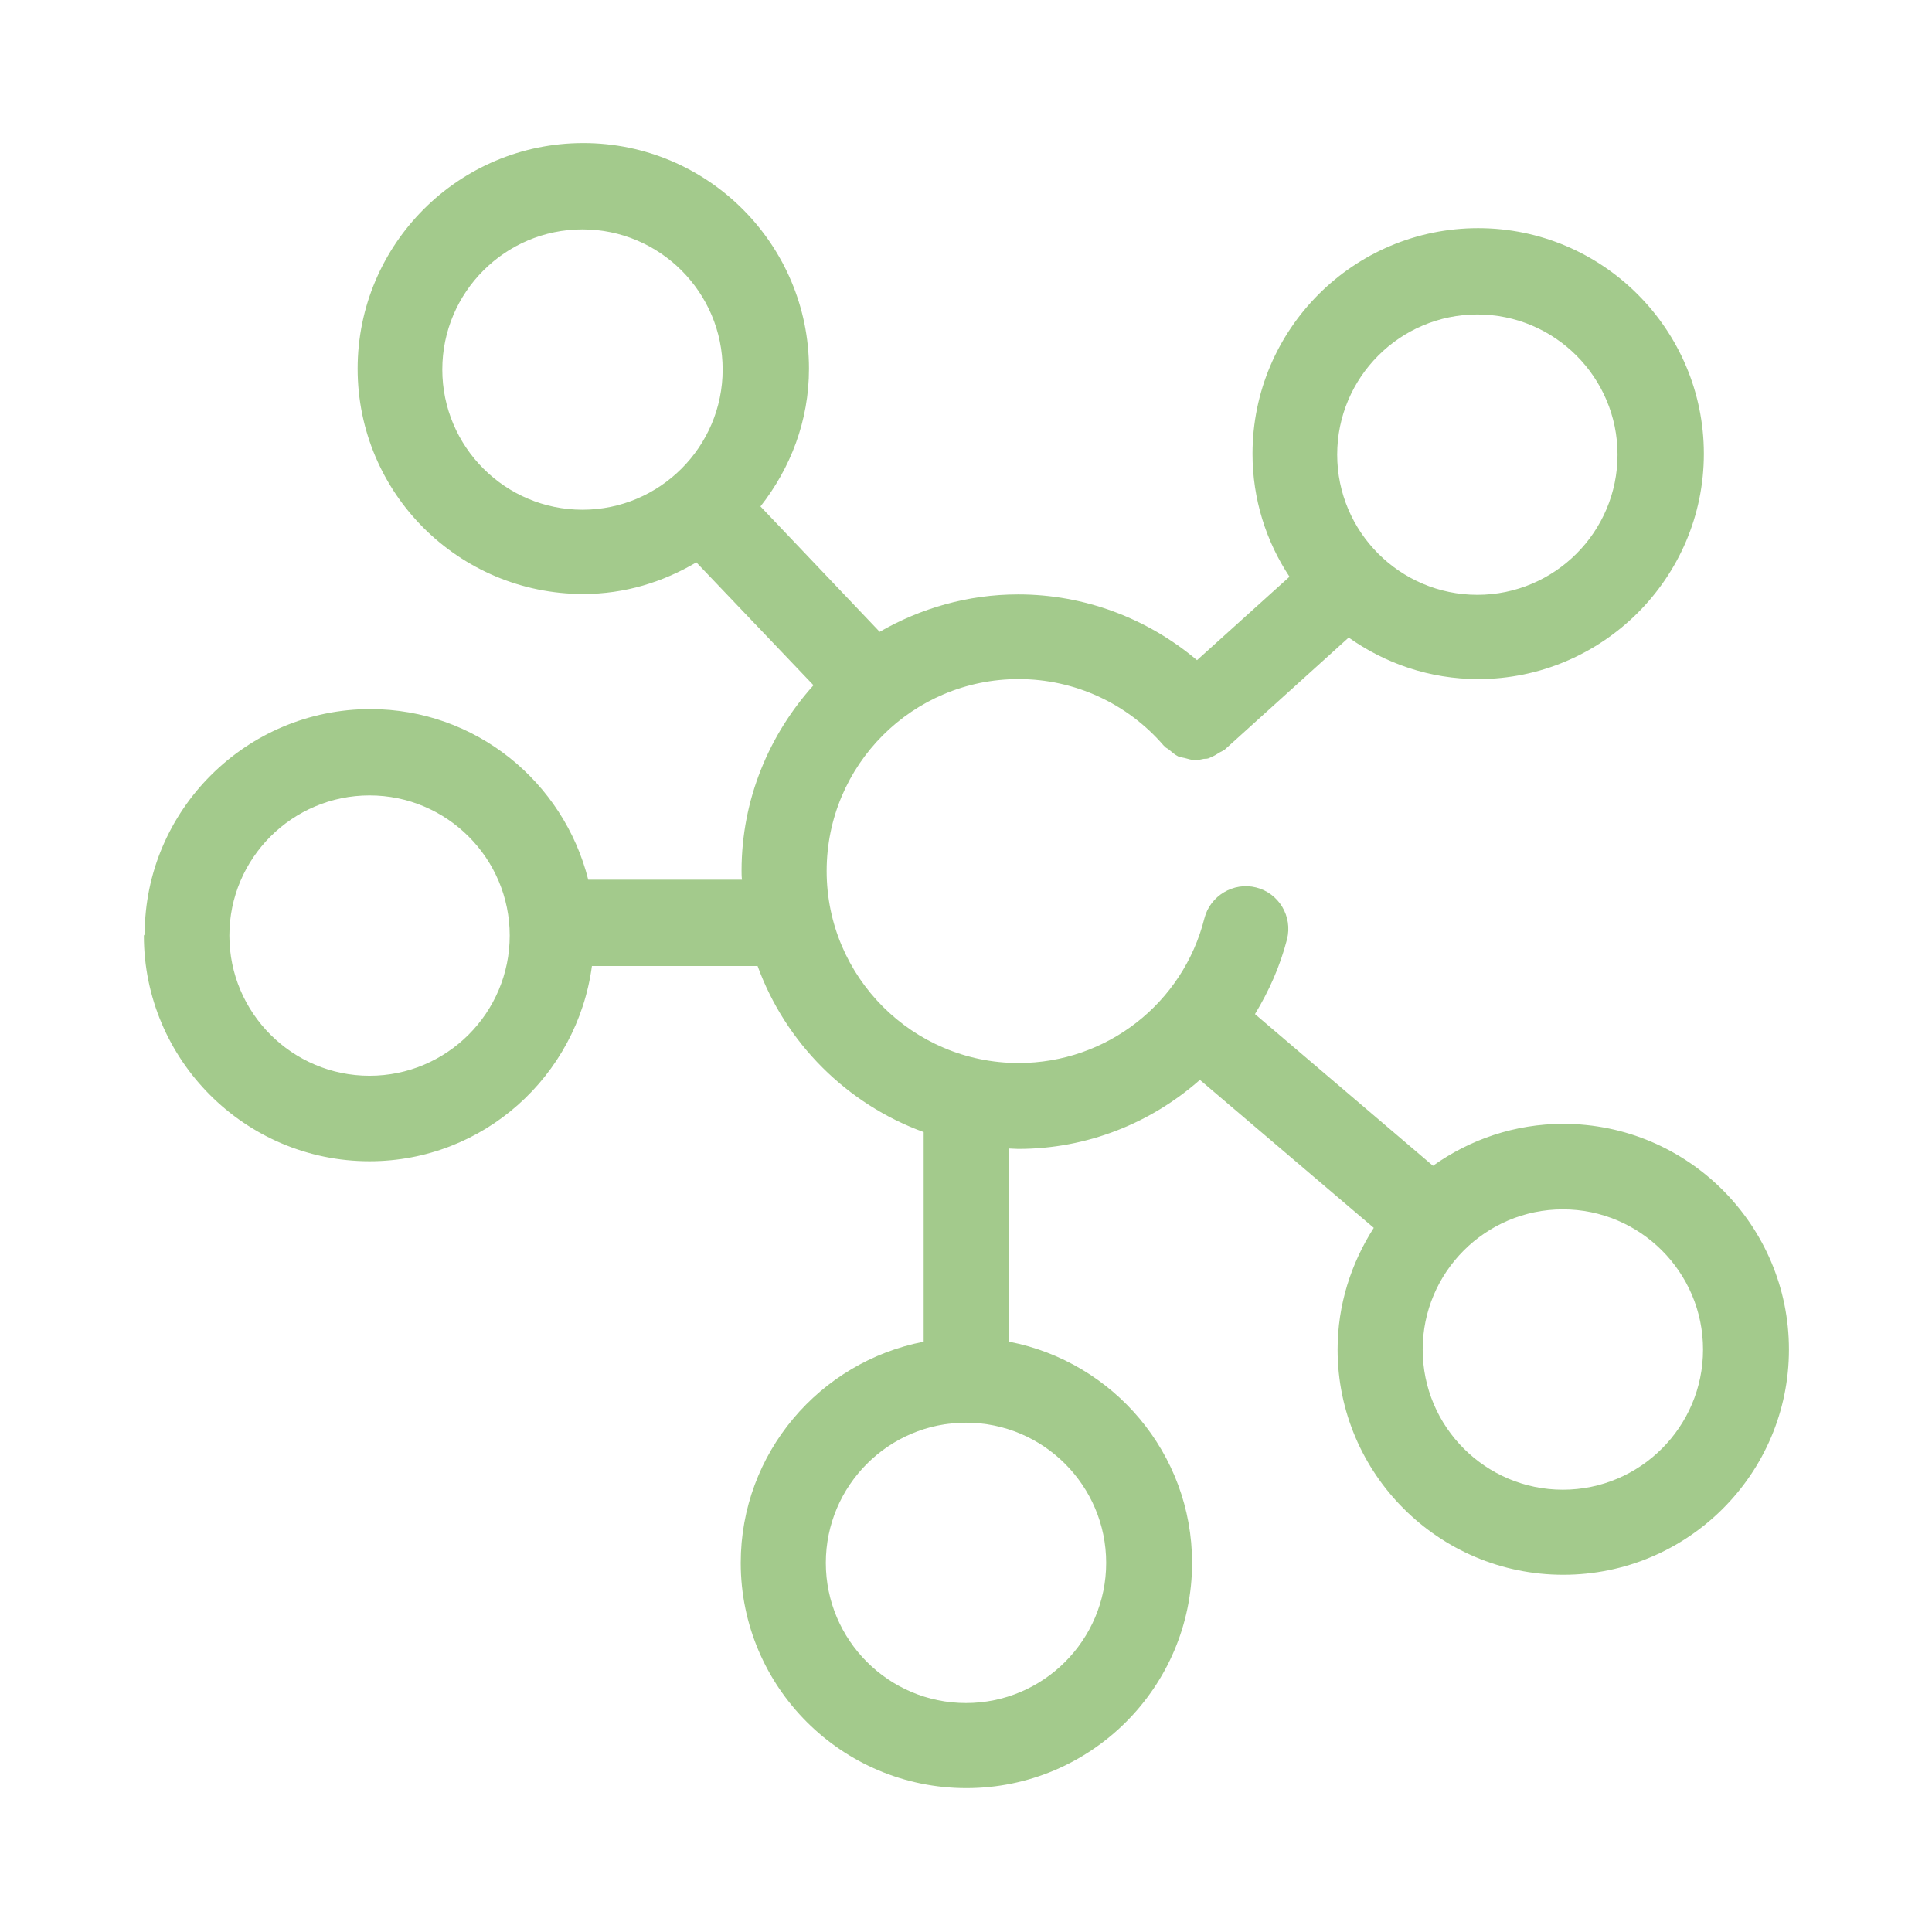 <?xml version="1.0" encoding="UTF-8"?><svg id="a" xmlns="http://www.w3.org/2000/svg" viewBox="0 0 47 47"><defs><style>.cls-1{fill:#a3ca8c;}</style></defs><path class="cls-1" d="M3.5,22.76c0,3.02,2.46,5.49,5.49,5.49,2.77,0,5.05-2.07,5.41-4.75h4.03c.68,1.87,2.17,3.36,4.04,4.04v5.1c-2.53.49-4.45,2.71-4.45,5.38,0,3.02,2.46,5.48,5.49,5.48s5.49-2.46,5.49-5.48c0-2.67-1.92-4.89-4.45-5.38v-4.7c.07,0,.14.01.22.01,1.68,0,3.23-.63,4.42-1.68l4.23,3.6c-.55.86-.88,1.87-.88,2.96,0,3.02,2.46,5.48,5.49,5.48s5.49-2.46,5.49-5.48-2.46-5.49-5.49-5.49c-1.18,0-2.27.38-3.17,1.02l-4.33-3.69c.34-.56.61-1.16.78-1.82.14-.56-.2-1.12-.75-1.26-.55-.14-1.12.2-1.26.75-.52,2.07-2.38,3.52-4.52,3.52-2.57,0-4.67-2.09-4.67-4.67s2.09-4.67,4.67-4.67c1.36,0,2.65.59,3.54,1.63,0,0,0,0,.01,0,0,0,0,0,0,.01.03.03.07.05.1.07.07.06.15.13.23.17.05.02.11.03.16.04.08.02.16.05.24.05.01,0,.02,0,.04,0,.07,0,.13-.02.19-.03.05,0,.1,0,.15-.03.08-.03.16-.08.24-.13.03-.02.07-.03.1-.06,0,0,0,0,0,0,0,0,0,0,.01,0l3.02-2.73c.89.63,1.97,1.01,3.15,1.01,3.02,0,5.49-2.46,5.49-5.48s-2.46-5.49-5.49-5.49-5.49,2.46-5.49,5.49c0,1.1.33,2.13.9,2.99l-2.25,2.03c-1.21-1.02-2.74-1.6-4.35-1.6-1.23,0-2.38.34-3.37.91l-2.9-3.05c.73-.93,1.18-2.08,1.18-3.35,0-3.02-2.46-5.49-5.49-5.49s-5.49,2.46-5.49,5.49,2.46,5.48,5.49,5.48c1.01,0,1.94-.29,2.75-.77l2.85,2.99c-1.08,1.2-1.75,2.78-1.75,4.51,0,.07,0,.14.01.22h-3.74c-.6-2.38-2.74-4.15-5.3-4.15-3.02,0-5.49,2.46-5.49,5.48ZM26.91,38.02c0,1.88-1.53,3.41-3.41,3.41s-3.41-1.53-3.41-3.41,1.53-3.41,3.41-3.41,3.41,1.53,3.41,3.41ZM41.43,32.83c0,1.88-1.53,3.41-3.41,3.41s-3.41-1.53-3.41-3.41,1.53-3.41,3.41-3.41,3.41,1.53,3.41,3.41ZM35.94,7.65c1.88,0,3.41,1.53,3.41,3.41s-1.53,3.41-3.41,3.41-3.41-1.53-3.41-3.41,1.53-3.41,3.41-3.41ZM10.76,8.99c0-1.88,1.53-3.41,3.41-3.41s3.41,1.53,3.41,3.41-1.53,3.41-3.41,3.41-3.41-1.53-3.41-3.41ZM8.99,19.35c1.88,0,3.41,1.53,3.41,3.41s-1.53,3.41-3.41,3.41-3.41-1.53-3.41-3.41,1.53-3.41,3.41-3.41Z"/></svg>